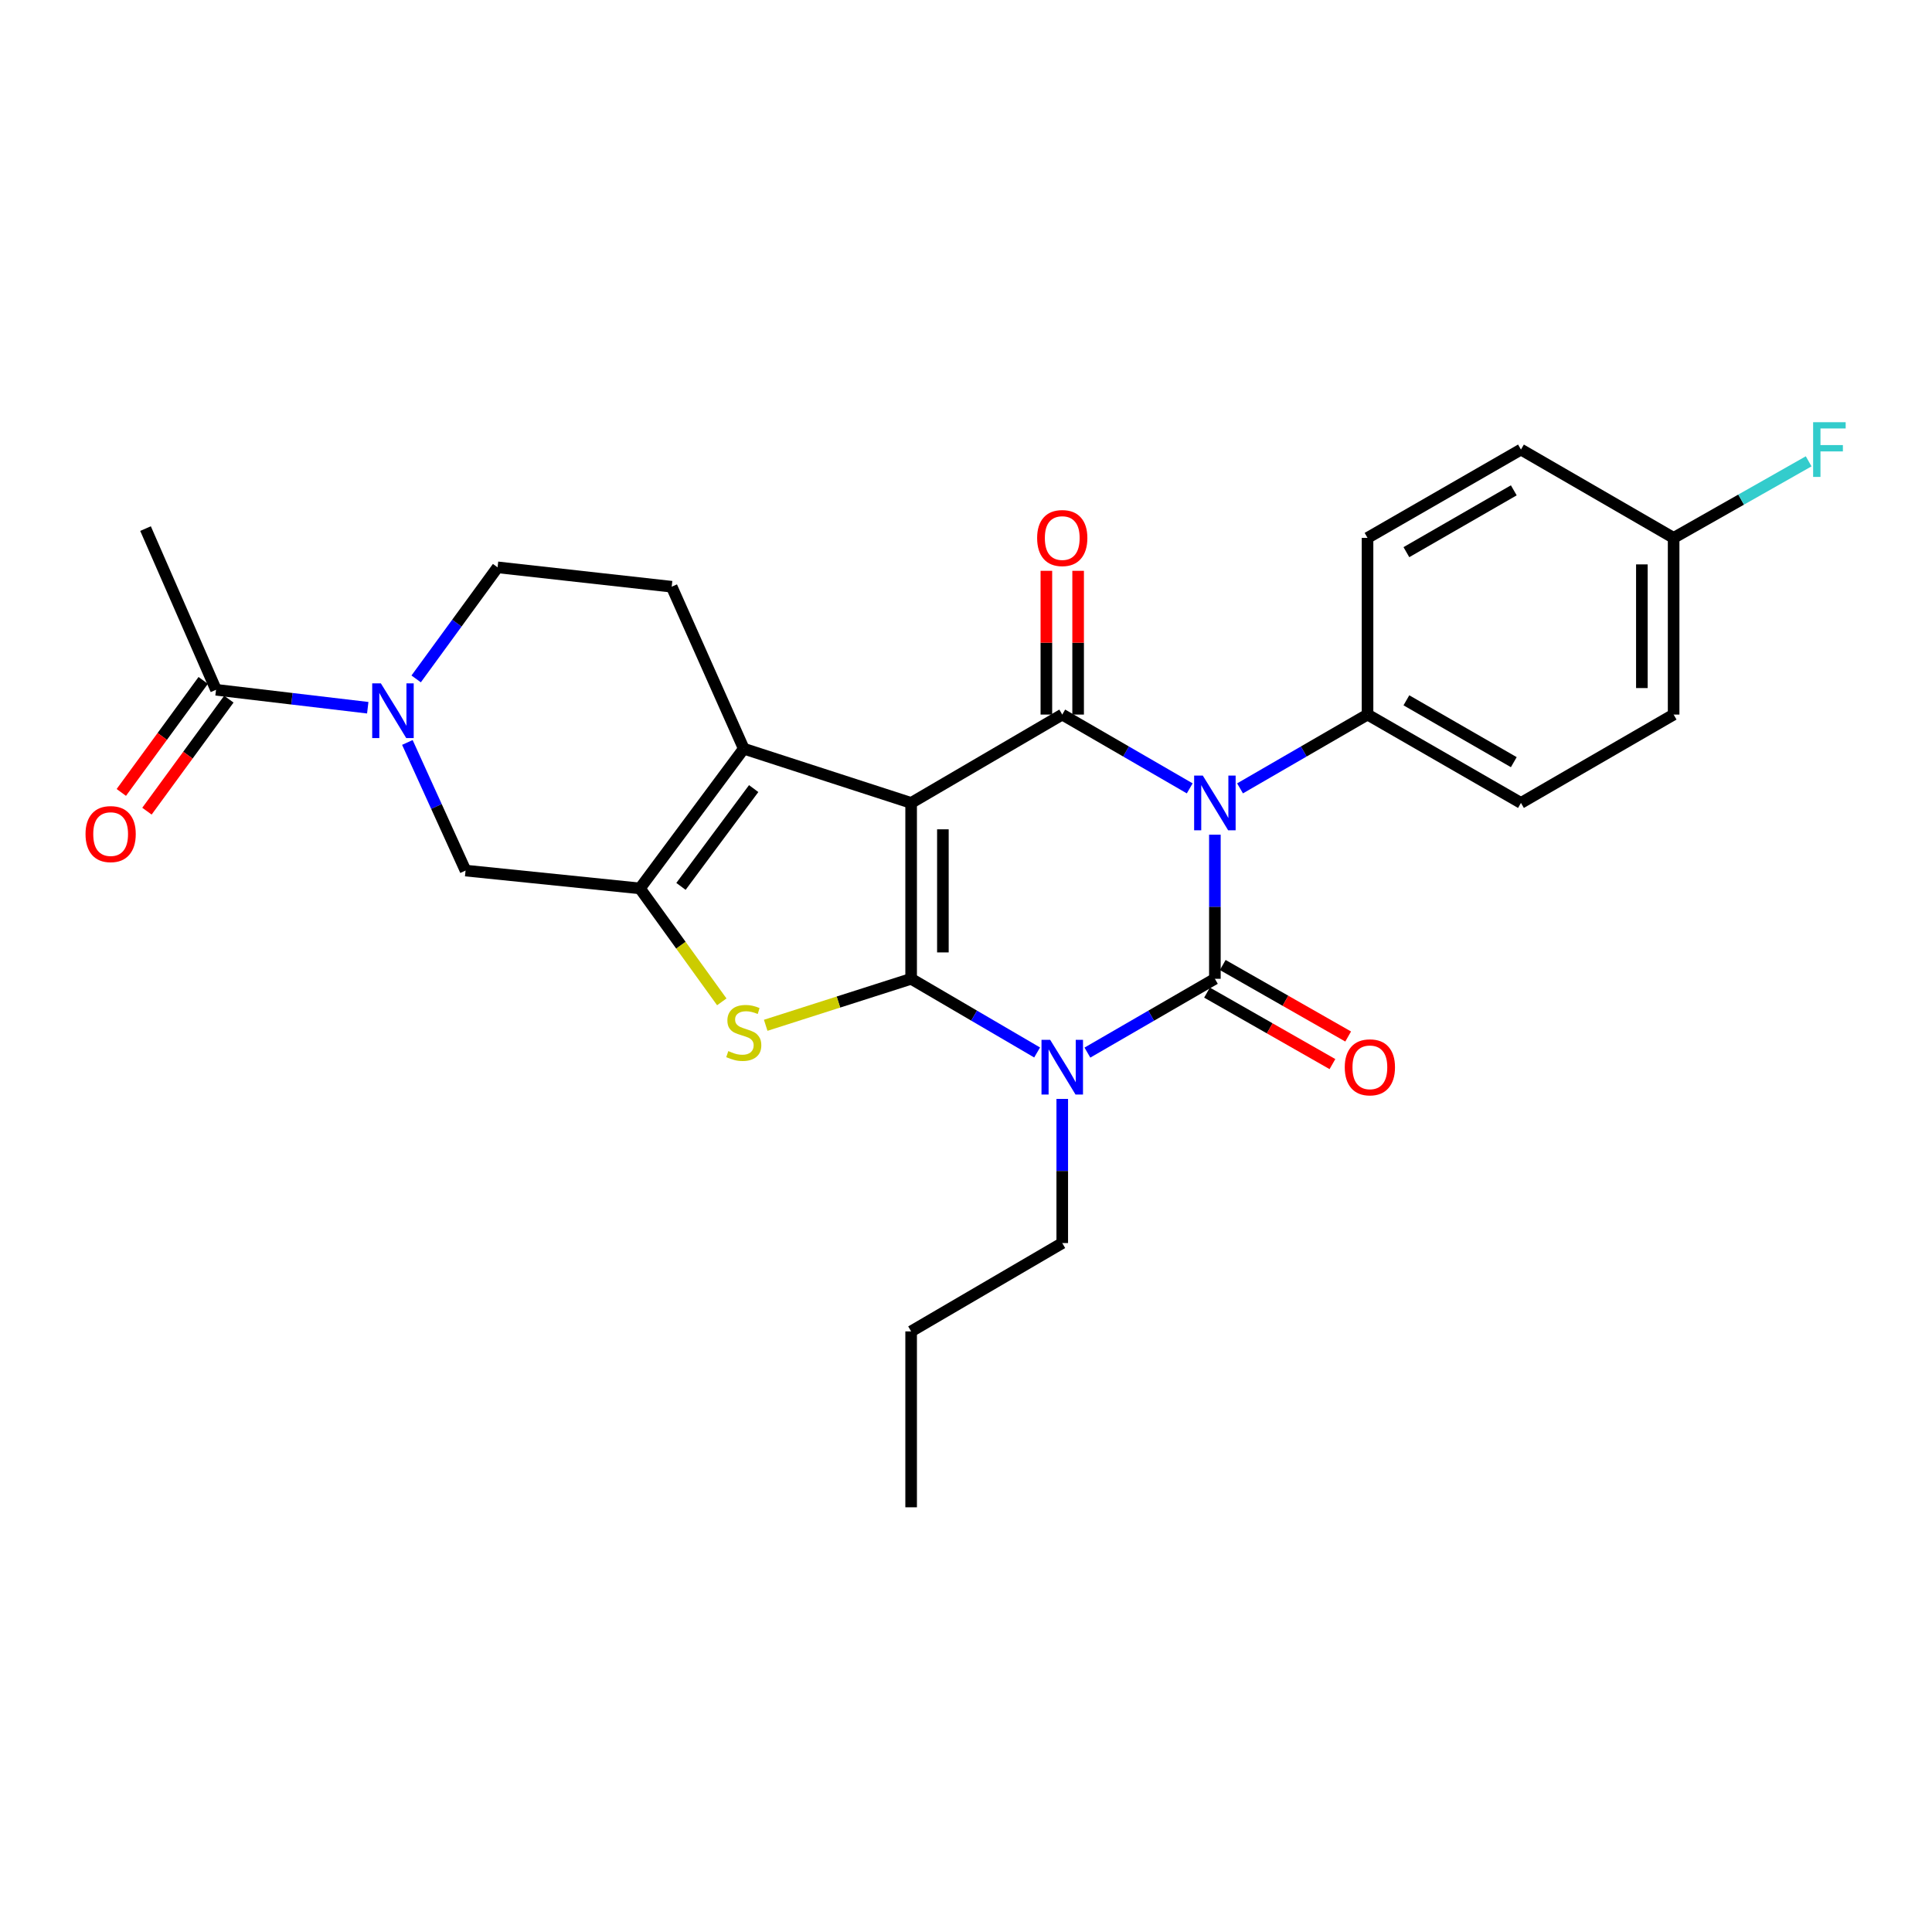 <?xml version='1.0' encoding='iso-8859-1'?>
<svg version='1.1' baseProfile='full'
              xmlns='http://www.w3.org/2000/svg'
                      xmlns:rdkit='http://www.rdkit.org/xml'
                      xmlns:xlink='http://www.w3.org/1999/xlink'
                  xml:space='preserve'
width='1000px' height='1000px' viewBox='0 0 1000 1000'>
<!-- END OF HEADER -->
<rect style='opacity:1.0;fill:#FFFFFF;stroke:none' width='1000' height='1000' x='0' y='0'> </rect>
<path class='bond-0' d='M 471.601,506.625 L 471.601,415.597' style='fill:none;fill-rule:evenodd;stroke:#000000;stroke-width:6px;stroke-linecap:butt;stroke-linejoin:miter;stroke-opacity:1' />
<path class='bond-0' d='M 488.037,492.971 L 488.037,429.251' style='fill:none;fill-rule:evenodd;stroke:#000000;stroke-width:6px;stroke-linecap:butt;stroke-linejoin:miter;stroke-opacity:1' />
<path class='bond-3' d='M 471.601,506.625 L 504.207,525.692' style='fill:none;fill-rule:evenodd;stroke:#000000;stroke-width:6px;stroke-linecap:butt;stroke-linejoin:miter;stroke-opacity:1' />
<path class='bond-3' d='M 504.207,525.692 L 536.813,544.758' style='fill:none;fill-rule:evenodd;stroke:#0000FF;stroke-width:6px;stroke-linecap:butt;stroke-linejoin:miter;stroke-opacity:1' />
<path class='bond-5' d='M 471.601,506.625 L 433.965,518.658' style='fill:none;fill-rule:evenodd;stroke:#000000;stroke-width:6px;stroke-linecap:butt;stroke-linejoin:miter;stroke-opacity:1' />
<path class='bond-5' d='M 433.965,518.658 L 396.328,530.69' style='fill:none;fill-rule:evenodd;stroke:#CCCC00;stroke-width:6px;stroke-linecap:butt;stroke-linejoin:miter;stroke-opacity:1' />
<path class='bond-4' d='M 471.601,415.597 L 549.818,369.859' style='fill:none;fill-rule:evenodd;stroke:#000000;stroke-width:6px;stroke-linecap:butt;stroke-linejoin:miter;stroke-opacity:1' />
<path class='bond-6' d='M 471.601,415.597 L 384.974,387.519' style='fill:none;fill-rule:evenodd;stroke:#000000;stroke-width:6px;stroke-linecap:butt;stroke-linejoin:miter;stroke-opacity:1' />
<path class='bond-1' d='M 628.821,506.625 L 595.831,525.725' style='fill:none;fill-rule:evenodd;stroke:#000000;stroke-width:6px;stroke-linecap:butt;stroke-linejoin:miter;stroke-opacity:1' />
<path class='bond-1' d='M 595.831,525.725 L 562.841,544.824' style='fill:none;fill-rule:evenodd;stroke:#0000FF;stroke-width:6px;stroke-linecap:butt;stroke-linejoin:miter;stroke-opacity:1' />
<path class='bond-2' d='M 628.821,506.625 L 628.821,469.329' style='fill:none;fill-rule:evenodd;stroke:#000000;stroke-width:6px;stroke-linecap:butt;stroke-linejoin:miter;stroke-opacity:1' />
<path class='bond-2' d='M 628.821,469.329 L 628.821,432.033' style='fill:none;fill-rule:evenodd;stroke:#0000FF;stroke-width:6px;stroke-linecap:butt;stroke-linejoin:miter;stroke-opacity:1' />
<path class='bond-13' d='M 624.751,513.765 L 657.209,532.27' style='fill:none;fill-rule:evenodd;stroke:#000000;stroke-width:6px;stroke-linecap:butt;stroke-linejoin:miter;stroke-opacity:1' />
<path class='bond-13' d='M 657.209,532.27 L 689.668,550.775' style='fill:none;fill-rule:evenodd;stroke:#FF0000;stroke-width:6px;stroke-linecap:butt;stroke-linejoin:miter;stroke-opacity:1' />
<path class='bond-13' d='M 632.891,499.486 L 665.35,517.991' style='fill:none;fill-rule:evenodd;stroke:#000000;stroke-width:6px;stroke-linecap:butt;stroke-linejoin:miter;stroke-opacity:1' />
<path class='bond-13' d='M 665.35,517.991 L 697.808,536.496' style='fill:none;fill-rule:evenodd;stroke:#FF0000;stroke-width:6px;stroke-linecap:butt;stroke-linejoin:miter;stroke-opacity:1' />
<path class='bond-11' d='M 641.843,408.059 L 674.838,388.959' style='fill:none;fill-rule:evenodd;stroke:#0000FF;stroke-width:6px;stroke-linecap:butt;stroke-linejoin:miter;stroke-opacity:1' />
<path class='bond-11' d='M 674.838,388.959 L 707.832,369.859' style='fill:none;fill-rule:evenodd;stroke:#000000;stroke-width:6px;stroke-linecap:butt;stroke-linejoin:miter;stroke-opacity:1' />
<path class='bond-28' d='M 615.799,408.058 L 582.809,388.959' style='fill:none;fill-rule:evenodd;stroke:#0000FF;stroke-width:6px;stroke-linecap:butt;stroke-linejoin:miter;stroke-opacity:1' />
<path class='bond-28' d='M 582.809,388.959 L 549.818,369.859' style='fill:none;fill-rule:evenodd;stroke:#000000;stroke-width:6px;stroke-linecap:butt;stroke-linejoin:miter;stroke-opacity:1' />
<path class='bond-17' d='M 549.818,568.799 L 549.818,606.104' style='fill:none;fill-rule:evenodd;stroke:#0000FF;stroke-width:6px;stroke-linecap:butt;stroke-linejoin:miter;stroke-opacity:1' />
<path class='bond-17' d='M 549.818,606.104 L 549.818,643.409' style='fill:none;fill-rule:evenodd;stroke:#000000;stroke-width:6px;stroke-linecap:butt;stroke-linejoin:miter;stroke-opacity:1' />
<path class='bond-14' d='M 558.036,369.859 L 558.036,332.658' style='fill:none;fill-rule:evenodd;stroke:#000000;stroke-width:6px;stroke-linecap:butt;stroke-linejoin:miter;stroke-opacity:1' />
<path class='bond-14' d='M 558.036,332.658 L 558.036,295.457' style='fill:none;fill-rule:evenodd;stroke:#FF0000;stroke-width:6px;stroke-linecap:butt;stroke-linejoin:miter;stroke-opacity:1' />
<path class='bond-14' d='M 541.6,369.859 L 541.6,332.658' style='fill:none;fill-rule:evenodd;stroke:#000000;stroke-width:6px;stroke-linecap:butt;stroke-linejoin:miter;stroke-opacity:1' />
<path class='bond-14' d='M 541.6,332.658 L 541.6,295.457' style='fill:none;fill-rule:evenodd;stroke:#FF0000;stroke-width:6px;stroke-linecap:butt;stroke-linejoin:miter;stroke-opacity:1' />
<path class='bond-7' d='M 373.598,518.557 L 352.409,489.197' style='fill:none;fill-rule:evenodd;stroke:#CCCC00;stroke-width:6px;stroke-linecap:butt;stroke-linejoin:miter;stroke-opacity:1' />
<path class='bond-7' d='M 352.409,489.197 L 331.219,459.837' style='fill:none;fill-rule:evenodd;stroke:#000000;stroke-width:6px;stroke-linecap:butt;stroke-linejoin:miter;stroke-opacity:1' />
<path class='bond-12' d='M 384.974,387.519 L 347.664,303.686' style='fill:none;fill-rule:evenodd;stroke:#000000;stroke-width:6px;stroke-linecap:butt;stroke-linejoin:miter;stroke-opacity:1' />
<path class='bond-27' d='M 384.974,387.519 L 331.219,459.837' style='fill:none;fill-rule:evenodd;stroke:#000000;stroke-width:6px;stroke-linecap:butt;stroke-linejoin:miter;stroke-opacity:1' />
<path class='bond-27' d='M 390.102,408.172 L 352.474,458.795' style='fill:none;fill-rule:evenodd;stroke:#000000;stroke-width:6px;stroke-linecap:butt;stroke-linejoin:miter;stroke-opacity:1' />
<path class='bond-9' d='M 331.219,459.837 L 240.967,450.606' style='fill:none;fill-rule:evenodd;stroke:#000000;stroke-width:6px;stroke-linecap:butt;stroke-linejoin:miter;stroke-opacity:1' />
<path class='bond-8' d='M 210.854,384.292 L 225.911,417.449' style='fill:none;fill-rule:evenodd;stroke:#0000FF;stroke-width:6px;stroke-linecap:butt;stroke-linejoin:miter;stroke-opacity:1' />
<path class='bond-8' d='M 225.911,417.449 L 240.967,450.606' style='fill:none;fill-rule:evenodd;stroke:#000000;stroke-width:6px;stroke-linecap:butt;stroke-linejoin:miter;stroke-opacity:1' />
<path class='bond-10' d='M 190.347,366.317 L 151.082,361.673' style='fill:none;fill-rule:evenodd;stroke:#0000FF;stroke-width:6px;stroke-linecap:butt;stroke-linejoin:miter;stroke-opacity:1' />
<path class='bond-10' d='M 151.082,361.673 L 111.817,357.03' style='fill:none;fill-rule:evenodd;stroke:#000000;stroke-width:6px;stroke-linecap:butt;stroke-linejoin:miter;stroke-opacity:1' />
<path class='bond-29' d='M 215.403,351.403 L 236.476,322.527' style='fill:none;fill-rule:evenodd;stroke:#0000FF;stroke-width:6px;stroke-linecap:butt;stroke-linejoin:miter;stroke-opacity:1' />
<path class='bond-29' d='M 236.476,322.527 L 257.549,293.651' style='fill:none;fill-rule:evenodd;stroke:#000000;stroke-width:6px;stroke-linecap:butt;stroke-linejoin:miter;stroke-opacity:1' />
<path class='bond-16' d='M 105.183,352.18 L 83.988,381.17' style='fill:none;fill-rule:evenodd;stroke:#000000;stroke-width:6px;stroke-linecap:butt;stroke-linejoin:miter;stroke-opacity:1' />
<path class='bond-16' d='M 83.988,381.17 L 62.792,410.16' style='fill:none;fill-rule:evenodd;stroke:#FF0000;stroke-width:6px;stroke-linecap:butt;stroke-linejoin:miter;stroke-opacity:1' />
<path class='bond-16' d='M 118.451,361.88 L 97.256,390.87' style='fill:none;fill-rule:evenodd;stroke:#000000;stroke-width:6px;stroke-linecap:butt;stroke-linejoin:miter;stroke-opacity:1' />
<path class='bond-16' d='M 97.256,390.87 L 76.061,419.86' style='fill:none;fill-rule:evenodd;stroke:#FF0000;stroke-width:6px;stroke-linecap:butt;stroke-linejoin:miter;stroke-opacity:1' />
<path class='bond-24' d='M 111.817,357.03 L 75.329,273.599' style='fill:none;fill-rule:evenodd;stroke:#000000;stroke-width:6px;stroke-linecap:butt;stroke-linejoin:miter;stroke-opacity:1' />
<path class='bond-18' d='M 707.832,369.859 L 787.246,415.597' style='fill:none;fill-rule:evenodd;stroke:#000000;stroke-width:6px;stroke-linecap:butt;stroke-linejoin:miter;stroke-opacity:1' />
<path class='bond-18' d='M 727.947,362.477 L 783.537,394.494' style='fill:none;fill-rule:evenodd;stroke:#000000;stroke-width:6px;stroke-linecap:butt;stroke-linejoin:miter;stroke-opacity:1' />
<path class='bond-19' d='M 707.832,369.859 L 707.832,278.411' style='fill:none;fill-rule:evenodd;stroke:#000000;stroke-width:6px;stroke-linecap:butt;stroke-linejoin:miter;stroke-opacity:1' />
<path class='bond-15' d='M 347.664,303.686 L 257.549,293.651' style='fill:none;fill-rule:evenodd;stroke:#000000;stroke-width:6px;stroke-linecap:butt;stroke-linejoin:miter;stroke-opacity:1' />
<path class='bond-25' d='M 549.818,643.409 L 471.601,689.129' style='fill:none;fill-rule:evenodd;stroke:#000000;stroke-width:6px;stroke-linecap:butt;stroke-linejoin:miter;stroke-opacity:1' />
<path class='bond-22' d='M 787.246,415.597 L 866.267,369.859' style='fill:none;fill-rule:evenodd;stroke:#000000;stroke-width:6px;stroke-linecap:butt;stroke-linejoin:miter;stroke-opacity:1' />
<path class='bond-21' d='M 707.832,278.411 L 787.246,232.692' style='fill:none;fill-rule:evenodd;stroke:#000000;stroke-width:6px;stroke-linecap:butt;stroke-linejoin:miter;stroke-opacity:1' />
<path class='bond-21' d='M 727.945,285.797 L 783.534,253.794' style='fill:none;fill-rule:evenodd;stroke:#000000;stroke-width:6px;stroke-linecap:butt;stroke-linejoin:miter;stroke-opacity:1' />
<path class='bond-20' d='M 866.267,278.411 L 787.246,232.692' style='fill:none;fill-rule:evenodd;stroke:#000000;stroke-width:6px;stroke-linecap:butt;stroke-linejoin:miter;stroke-opacity:1' />
<path class='bond-23' d='M 866.267,278.411 L 901.212,258.596' style='fill:none;fill-rule:evenodd;stroke:#000000;stroke-width:6px;stroke-linecap:butt;stroke-linejoin:miter;stroke-opacity:1' />
<path class='bond-23' d='M 901.212,258.596 L 936.157,238.78' style='fill:none;fill-rule:evenodd;stroke:#33CCCC;stroke-width:6px;stroke-linecap:butt;stroke-linejoin:miter;stroke-opacity:1' />
<path class='bond-30' d='M 866.267,278.411 L 866.267,369.859' style='fill:none;fill-rule:evenodd;stroke:#000000;stroke-width:6px;stroke-linecap:butt;stroke-linejoin:miter;stroke-opacity:1' />
<path class='bond-30' d='M 849.831,292.128 L 849.831,356.142' style='fill:none;fill-rule:evenodd;stroke:#000000;stroke-width:6px;stroke-linecap:butt;stroke-linejoin:miter;stroke-opacity:1' />
<path class='bond-26' d='M 471.601,689.129 L 471.601,780.175' style='fill:none;fill-rule:evenodd;stroke:#000000;stroke-width:6px;stroke-linecap:butt;stroke-linejoin:miter;stroke-opacity:1' />
<path  class='atom-3' d='M 622.561 401.437
L 631.841 416.437
Q 632.761 417.917, 634.241 420.597
Q 635.721 423.277, 635.801 423.437
L 635.801 401.437
L 639.561 401.437
L 639.561 429.757
L 635.681 429.757
L 625.721 413.357
Q 624.561 411.437, 623.321 409.237
Q 622.121 407.037, 621.761 406.357
L 621.761 429.757
L 618.081 429.757
L 618.081 401.437
L 622.561 401.437
' fill='#0000FF'/>
<path  class='atom-4' d='M 543.558 538.203
L 552.838 553.203
Q 553.758 554.683, 555.238 557.363
Q 556.718 560.043, 556.798 560.203
L 556.798 538.203
L 560.558 538.203
L 560.558 566.523
L 556.678 566.523
L 546.718 550.123
Q 545.558 548.203, 544.318 546.003
Q 543.118 543.803, 542.758 543.123
L 542.758 566.523
L 539.078 566.523
L 539.078 538.203
L 543.558 538.203
' fill='#0000FF'/>
<path  class='atom-6' d='M 376.974 544.04
Q 377.294 544.16, 378.614 544.72
Q 379.934 545.28, 381.374 545.64
Q 382.854 545.96, 384.294 545.96
Q 386.974 545.96, 388.534 544.68
Q 390.094 543.36, 390.094 541.08
Q 390.094 539.52, 389.294 538.56
Q 388.534 537.6, 387.334 537.08
Q 386.134 536.56, 384.134 535.96
Q 381.614 535.2, 380.094 534.48
Q 378.614 533.76, 377.534 532.24
Q 376.494 530.72, 376.494 528.16
Q 376.494 524.6, 378.894 522.4
Q 381.334 520.2, 386.134 520.2
Q 389.414 520.2, 393.134 521.76
L 392.214 524.84
Q 388.814 523.44, 386.254 523.44
Q 383.494 523.44, 381.974 524.6
Q 380.454 525.72, 380.494 527.68
Q 380.494 529.2, 381.254 530.12
Q 382.054 531.04, 383.174 531.56
Q 384.334 532.08, 386.254 532.68
Q 388.814 533.48, 390.334 534.28
Q 391.854 535.08, 392.934 536.72
Q 394.054 538.32, 394.054 541.08
Q 394.054 545, 391.414 547.12
Q 388.814 549.2, 384.454 549.2
Q 381.934 549.2, 380.014 548.64
Q 378.134 548.12, 375.894 547.2
L 376.974 544.04
' fill='#CCCC00'/>
<path  class='atom-9' d='M 197.133 353.7
L 206.413 368.7
Q 207.333 370.18, 208.813 372.86
Q 210.293 375.54, 210.373 375.7
L 210.373 353.7
L 214.133 353.7
L 214.133 382.02
L 210.253 382.02
L 200.293 365.62
Q 199.133 363.7, 197.893 361.5
Q 196.693 359.3, 196.333 358.62
L 196.333 382.02
L 192.653 382.02
L 192.653 353.7
L 197.133 353.7
' fill='#0000FF'/>
<path  class='atom-14' d='M 696.047 552.443
Q 696.047 545.643, 699.407 541.843
Q 702.767 538.043, 709.047 538.043
Q 715.327 538.043, 718.687 541.843
Q 722.047 545.643, 722.047 552.443
Q 722.047 559.323, 718.647 563.243
Q 715.247 567.123, 709.047 567.123
Q 702.807 567.123, 699.407 563.243
Q 696.047 559.363, 696.047 552.443
M 709.047 563.923
Q 713.367 563.923, 715.687 561.043
Q 718.047 558.123, 718.047 552.443
Q 718.047 546.883, 715.687 544.083
Q 713.367 541.243, 709.047 541.243
Q 704.727 541.243, 702.367 544.043
Q 700.047 546.843, 700.047 552.443
Q 700.047 558.163, 702.367 561.043
Q 704.727 563.923, 709.047 563.923
' fill='#FF0000'/>
<path  class='atom-15' d='M 536.818 278.491
Q 536.818 271.691, 540.178 267.891
Q 543.538 264.091, 549.818 264.091
Q 556.098 264.091, 559.458 267.891
Q 562.818 271.691, 562.818 278.491
Q 562.818 285.371, 559.418 289.291
Q 556.018 293.171, 549.818 293.171
Q 543.578 293.171, 540.178 289.291
Q 536.818 285.411, 536.818 278.491
M 549.818 289.971
Q 554.138 289.971, 556.458 287.091
Q 558.818 284.171, 558.818 278.491
Q 558.818 272.931, 556.458 270.131
Q 554.138 267.291, 549.818 267.291
Q 545.498 267.291, 543.138 270.091
Q 540.818 272.891, 540.818 278.491
Q 540.818 284.211, 543.138 287.091
Q 545.498 289.971, 549.818 289.971
' fill='#FF0000'/>
<path  class='atom-17' d='M 44.267 431.72
Q 44.267 424.92, 47.627 421.12
Q 50.987 417.32, 57.267 417.32
Q 63.547 417.32, 66.907 421.12
Q 70.267 424.92, 70.267 431.72
Q 70.267 438.6, 66.867 442.52
Q 63.467 446.4, 57.267 446.4
Q 51.027 446.4, 47.627 442.52
Q 44.267 438.64, 44.267 431.72
M 57.267 443.2
Q 61.587 443.2, 63.907 440.32
Q 66.267 437.4, 66.267 431.72
Q 66.267 426.16, 63.907 423.36
Q 61.587 420.52, 57.267 420.52
Q 52.947 420.52, 50.587 423.32
Q 48.267 426.12, 48.267 431.72
Q 48.267 437.44, 50.587 440.32
Q 52.947 443.2, 57.267 443.2
' fill='#FF0000'/>
<path  class='atom-24' d='M 938.474 218.532
L 955.314 218.532
L 955.314 221.772
L 942.274 221.772
L 942.274 230.372
L 953.874 230.372
L 953.874 233.652
L 942.274 233.652
L 942.274 246.852
L 938.474 246.852
L 938.474 218.532
' fill='#33CCCC'/>
</svg>

